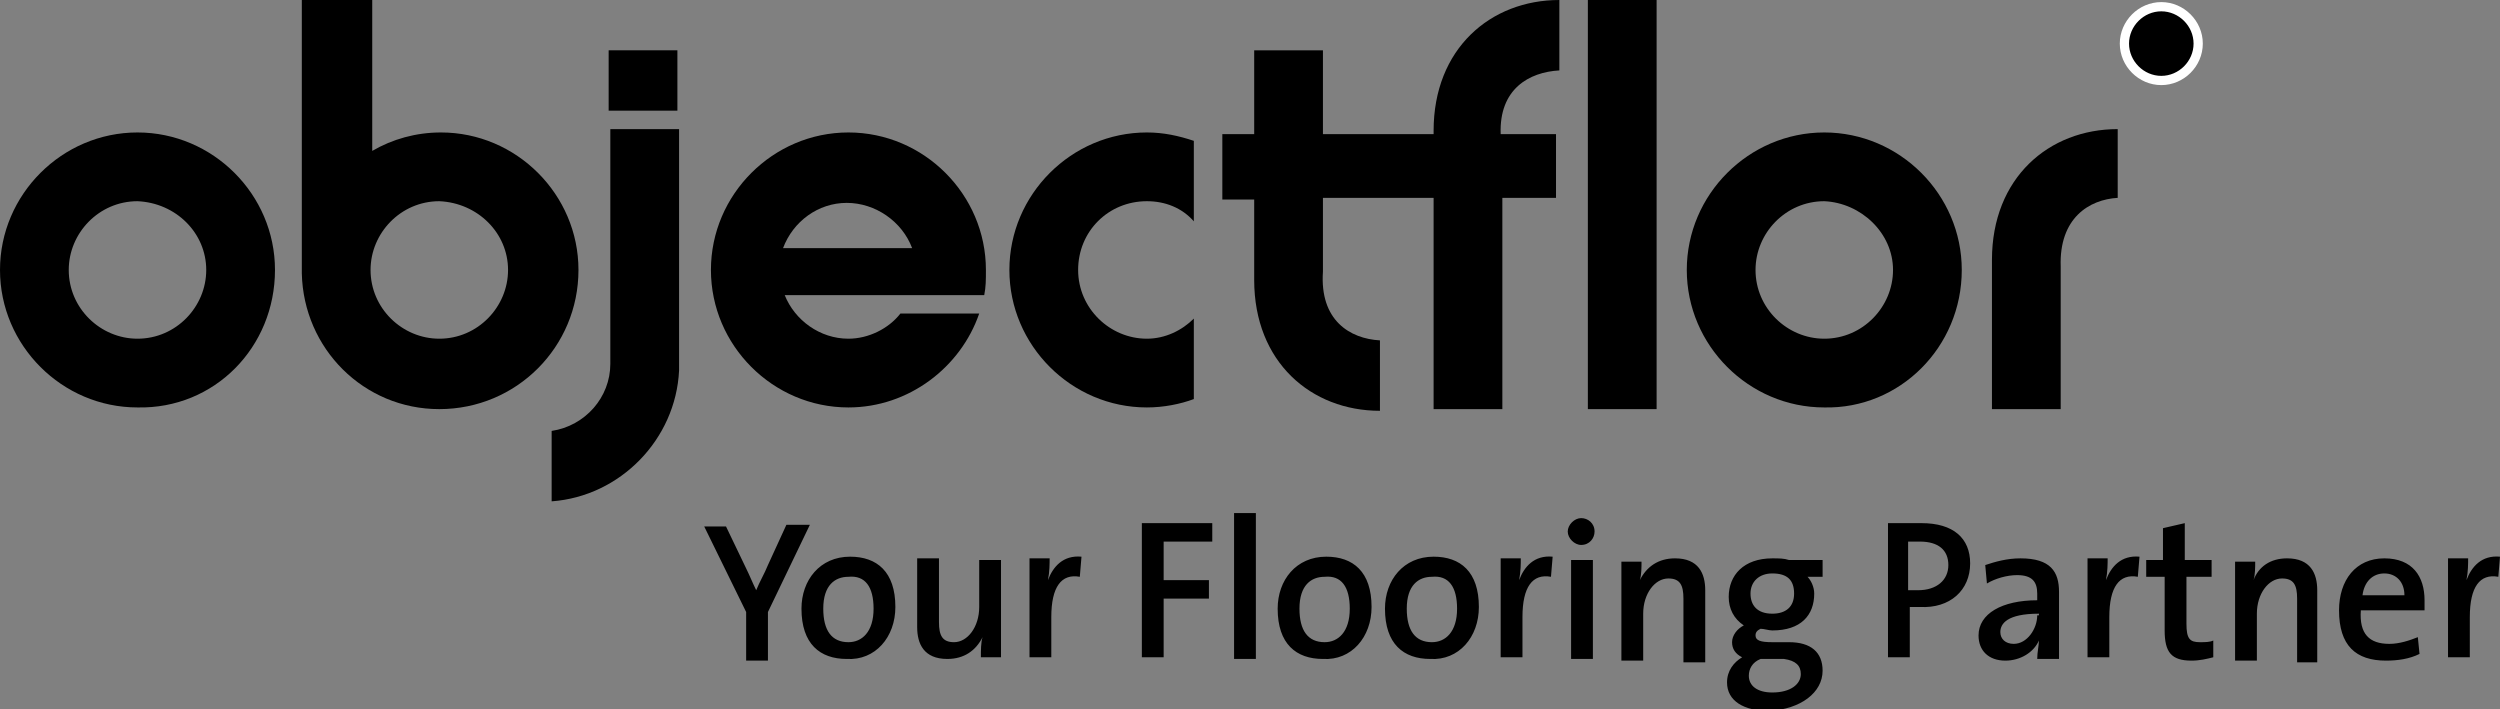 <?xml version="1.0" encoding="utf-8"?>
<!-- Generator: Adobe Illustrator 27.3.0, SVG Export Plug-In . SVG Version: 6.00 Build 0)  -->
<svg version="1.1" id="Ebene_1" xmlns="http://www.w3.org/2000/svg" xmlns:xlink="http://www.w3.org/1999/xlink" x="0px" y="0px"
	 viewBox="0 0 149.1 42.3" enable-background="new 0 0 149.1 42.3" xml:space="preserve">
<rect x="0" y="0" width="149.1" height="42.3" fill="#808080" stroke="none"/>
<rect x="36.3" y="3" width="4.1" height="3.6"/>
<rect x="94.7" y="0" width="4.1" height="24.4"/>
<path d="M16.4,16.1c0-4.5-3.7-8.2-8.2-8.2C3.7,7.9,0,11.6,0,16.1c0,4.5,3.7,8.2,8.2,8.2C12.8,24.4,16.4,20.7,16.4,16.1 M12.3,16.1
	c0,2.2-1.8,4.1-4.1,4.1c-2.2,0-4.1-1.8-4.1-4.1c0-2.2,1.8-4.1,4.1-4.1C10.5,12.1,12.3,13.9,12.3,16.1"/>
<path d="M117,16.1c0-4.5-3.7-8.2-8.2-8.2c-4.5,0-8.2,3.7-8.2,8.2c0,4.5,3.7,8.2,8.2,8.2C113.3,24.4,117,20.7,117,16.1 M112.9,16.1
	c0,2.2-1.8,4.1-4.1,4.1c-2.2,0-4.1-1.8-4.1-4.1c0-2.2,1.8-4.1,4.1-4.1C111,12.1,112.9,13.9,112.9,16.1"/>
<path d="M71.2,8.4c-0.9-0.3-1.8-0.5-2.8-0.5c-4.5,0-8.2,3.7-8.2,8.2c0,4.5,3.7,8.2,8.2,8.2c1,0,2-0.2,2.8-0.5v-4.8
	c-0.7,0.7-1.7,1.2-2.8,1.2c-2.2,0-4.1-1.8-4.1-4.1s1.8-4.1,4.1-4.1c1.1,0,2.1,0.4,2.8,1.2V8.4z"/>
<path d="M34.5,16.1c0-4.5-3.7-8.2-8.2-8.2c-1.5,0-2.9,0.4-4.1,1.1V0H18v16.1c0,0,0,0,0,0.1c0,0,0,0,0,0.1v0h0
	c0.1,4.5,3.7,8.1,8.2,8.1C30.8,24.4,34.5,20.7,34.5,16.1 M30.3,16.1c0,2.2-1.8,4.1-4.1,4.1c-2.2,0-4.1-1.8-4.1-4.1
	c0-2.2,1.8-4.1,4.1-4.1C28.5,12.1,30.3,13.9,30.3,16.1"/>
<path d="M89.5,8h3.3v3.8h-3.2v3.6V17v7.4h-4.1V11.8h-6.6v4.4c-0.2,2.9,1.6,4,3.4,4.1v4.2c-4.1,0-7.5-2.9-7.5-7.8v-4.8h-1.9V8h1.9V3
	h4.1v4.4V8h6.6V7.8c0-4.9,3.4-7.8,7.5-7.8v4.2C91.2,4.3,89.4,5.3,89.5,8"/>
<path d="M122.9,24.4h-4.1v-8.9c0-4.9,3.4-7.8,7.5-7.8v4.1c-1.7,0.1-3.5,1.2-3.4,4.1V24.4z"/>
<path d="M58.8,16.1c0-4.5-3.7-8.2-8.2-8.2c-4.5,0-8.2,3.7-8.2,8.2c0,4.5,3.7,8.2,8.2,8.2c3.6,0,6.7-2.4,7.8-5.6h-4.7
	c-0.7,0.9-1.9,1.5-3.1,1.5c-1.7,0-3.2-1.1-3.8-2.6h7.6H55h3.7C58.8,17.1,58.8,16.7,58.8,16.1 M54.4,14.8h-7.7
	c0.6-1.6,2.1-2.7,3.8-2.7S53.8,13.2,54.4,14.8"/>
<path d="M129,2.6c0.4,0,0.8-0.3,0.8-0.7c0-0.4-0.1-0.6-0.3-0.7c-0.2-0.1-0.7-0.1-0.9-0.1h-0.4v2.8h0.5V2.7h0l0.8,1.2h0.5L129,2.6z
	 M128.6,1.5h0.4c0,0,0.4,0,0.4,0.4c0,0.5-0.5,0.5-0.5,0.5h-0.3V1.5z"/>
<path stroke="#FFFFFF" stroke-width="0.551" d="M128.9,4.8c1.2,0,2.2-1,2.2-2.2s-1-2.2-2.2-2.2c-1.2,0-2.2,1-2.2,2.2
	S127.7,4.8,128.9,4.8z"/>
<path d="M48.3,31.3h-1.4l-1.1,2.4c-0.2,0.5-0.5,1-0.7,1.5h0c-0.2-0.4-0.4-0.9-0.6-1.3l-1.2-2.5H42l2.5,5.1v2.9h1.3v-2.9L48.3,31.3z
	 M53.4,36.2c0-2.1-1.1-3-2.7-3c-1.8,0-2.9,1.4-2.9,3.1c0,2.1,1.1,3,2.7,3C52.2,39.4,53.4,38,53.4,36.2 M52.1,36.3c0,1.4-0.7,2-1.5,2
	c-1,0-1.5-0.7-1.5-2c0-1.4,0.7-1.9,1.5-1.9C51.6,34.3,52.1,35,52.1,36.3 M59.7,39.3v-5.9h-1.3v2.8c0,1.2-0.7,2.1-1.5,2.1
	c-0.7,0-0.9-0.4-0.9-1.2v-3.8h-1.3v4.1c0,1,0.4,1.9,1.8,1.9c1,0,1.7-0.5,2.1-1.3l0,0c-0.1,0.3-0.1,0.8-0.1,1.2H59.7z M64.5,33.2
	c-1.1-0.1-1.7,0.6-2,1.4h0c0.1-0.5,0.1-1,0.1-1.3h-1.2v5.9h1.3v-2.4c0-1.8,0.6-2.6,1.7-2.4L64.5,33.2z M72.3,32.3v-1.1h-4.2v8h1.3
	v-3.5h2.7v-1.1h-2.7v-2.3H72.3z M74.9,30.6h-1.3v8.7h1.3V30.6z M81.8,36.2c0-2.1-1.1-3-2.7-3c-1.8,0-2.9,1.4-2.9,3.1
	c0,2.1,1.1,3,2.7,3C80.6,39.4,81.8,38,81.8,36.2 M80.5,36.3c0,1.4-0.7,2-1.5,2c-1,0-1.5-0.7-1.5-2c0-1.4,0.7-1.9,1.5-1.9
	C80,34.3,80.5,35,80.5,36.3 M88.2,36.2c0-2.1-1.1-3-2.7-3c-1.8,0-2.9,1.4-2.9,3.1c0,2.1,1.1,3,2.7,3C87,39.4,88.2,38,88.2,36.2
	 M86.9,36.3c0,1.4-0.7,2-1.5,2c-1,0-1.5-0.7-1.5-2c0-1.4,0.7-1.9,1.5-1.9C86.4,34.3,86.9,35,86.9,36.3 M92.6,33.2
	c-1.1-0.1-1.7,0.6-2,1.4h0c0.1-0.5,0.1-1,0.1-1.3h-1.2v5.9h1.3v-2.4c0-1.8,0.6-2.6,1.7-2.4L92.6,33.2z M95.1,31.7
	c0-0.5-0.4-0.8-0.8-0.8c-0.4,0-0.8,0.4-0.8,0.8c0,0.4,0.4,0.8,0.8,0.8C94.8,32.5,95.1,32.1,95.1,31.7 M95,33.4h-1.3v5.9H95V33.4z
	 M101.7,39.3v-4.1c0-1-0.4-1.9-1.8-1.9c-1,0-1.7,0.5-2.1,1.3l0,0c0.1-0.3,0.1-0.8,0.1-1.1h-1.2v5.9H98v-2.8c0-1.2,0.7-2.1,1.5-2.1
	c0.7,0,0.9,0.4,0.9,1.2v3.8H101.7z M108.7,40c0-1.1-0.7-1.7-2-1.7h-1c-0.7,0-1-0.1-1-0.4c0-0.2,0.1-0.3,0.3-0.4
	c0.2,0,0.5,0.1,0.7,0.1c1.7,0,2.5-0.9,2.5-2.2c0-0.4-0.2-0.8-0.4-1h0.9v-1h-2c-0.3-0.1-0.6-0.1-1-0.1c-1.7,0-2.6,1-2.6,2.3
	c0,0.7,0.3,1.3,0.9,1.7c-0.4,0.2-0.7,0.6-0.7,1c0,0.4,0.2,0.7,0.6,0.9c-0.5,0.3-0.9,0.8-0.9,1.5c0,1.1,1,1.7,2.5,1.7
	C107.4,42.3,108.7,41.3,108.7,40 M107,35.4c0,0.8-0.5,1.2-1.3,1.2c-0.9,0-1.3-0.5-1.3-1.2c0-0.7,0.5-1.2,1.3-1.2
	C106.6,34.2,107,34.6,107,35.4 M107.4,40.2c0,0.6-0.6,1.1-1.7,1.1c-0.9,0-1.4-0.4-1.4-1c0-0.4,0.2-0.8,0.7-1c0.1,0,0.2,0,0.3,0h1.1
	C107.1,39.4,107.4,39.7,107.4,40.2 M117.5,33.6c0-1.5-1-2.4-2.9-2.4c-0.7,0-1.4,0-2,0v8h1.3v-3c0.2,0,0.4,0,0.6,0
	C116.3,36.3,117.5,35.2,117.5,33.6 M116.2,33.7c0,0.9-0.7,1.5-1.8,1.5c-0.2,0-0.4,0-0.6,0v-2.9c0.2,0,0.4,0,0.7,0
	C115.6,32.3,116.2,32.8,116.2,33.7 M122.8,39.3c0-0.5,0-1.1,0-1.6v-2.4c0-1.2-0.5-2-2.3-2c-0.8,0-1.5,0.2-2.1,0.4l0.1,1.1
	c0.5-0.3,1.2-0.5,1.8-0.5c0.9,0,1.2,0.4,1.2,1.1v0.4c-2.1,0-3.5,0.8-3.5,2.1c0,0.9,0.6,1.5,1.6,1.5c0.9,0,1.7-0.5,2-1.2l0,0
	c0,0.3-0.1,0.7-0.1,1.1H122.8z M121.5,36.7c0,0.8-0.6,1.7-1.4,1.7c-0.5,0-0.8-0.3-0.8-0.7c0-0.5,0.4-1.1,2.3-1.1V36.7z M127.6,33.2
	c-1.1-0.1-1.7,0.6-2,1.4h0c0.1-0.5,0.1-1,0.1-1.3h-1.2v5.9h1.3v-2.4c0-1.8,0.6-2.6,1.7-2.4L127.6,33.2z M132,39.2v-1
	c-0.2,0.1-0.5,0.1-0.8,0.1c-0.6,0-0.8-0.2-0.8-1.1v-2.8h1.5v-1h-1.6v-2.2l-1.3,0.3v1.9H128v1h1.1v3.2c0,1.3,0.4,1.8,1.6,1.8
	C131.2,39.4,131.6,39.3,132,39.2 M138.2,39.3v-4.1c0-1-0.4-1.9-1.8-1.9c-1,0-1.7,0.5-2,1.3l0,0c0.1-0.3,0.1-0.8,0.1-1.1h-1.2v5.9
	h1.3v-2.8c0-1.2,0.7-2.1,1.5-2.1c0.7,0,0.9,0.4,0.9,1.2v3.8H138.2z M144.6,35.8c0-1.4-0.7-2.5-2.4-2.5c-1.7,0-2.7,1.3-2.7,3.1
	c0,2.1,1,3,2.8,3c0.7,0,1.4-0.1,2-0.4l-0.1-1c-0.5,0.2-1.1,0.4-1.7,0.4c-1.2,0-1.8-0.6-1.7-2h3.8C144.6,36.2,144.6,36,144.6,35.8
	 M143.4,35.5h-2.5c0.1-0.8,0.6-1.3,1.3-1.3C142.9,34.2,143.4,34.7,143.4,35.5 M149.1,33.2c-1.1-0.1-1.7,0.6-2,1.4h0
	c0.1-0.5,0.1-1,0.1-1.3H146v5.9h1.3v-2.4c0-1.8,0.6-2.6,1.7-2.4L149.1,33.2z"/>
<path d="M40.5,21.7c0,0,0-0.1,0-0.1V7.7h-4.1v6.9h0v6.9h0c0,0.1,0,0.2,0,0.2c0,2-1.5,3.7-3.5,4v4.2c4.1-0.3,7.4-3.7,7.6-7.8h0v-0.3
	C40.5,21.8,40.5,21.7,40.5,21.7"/>
</svg>
